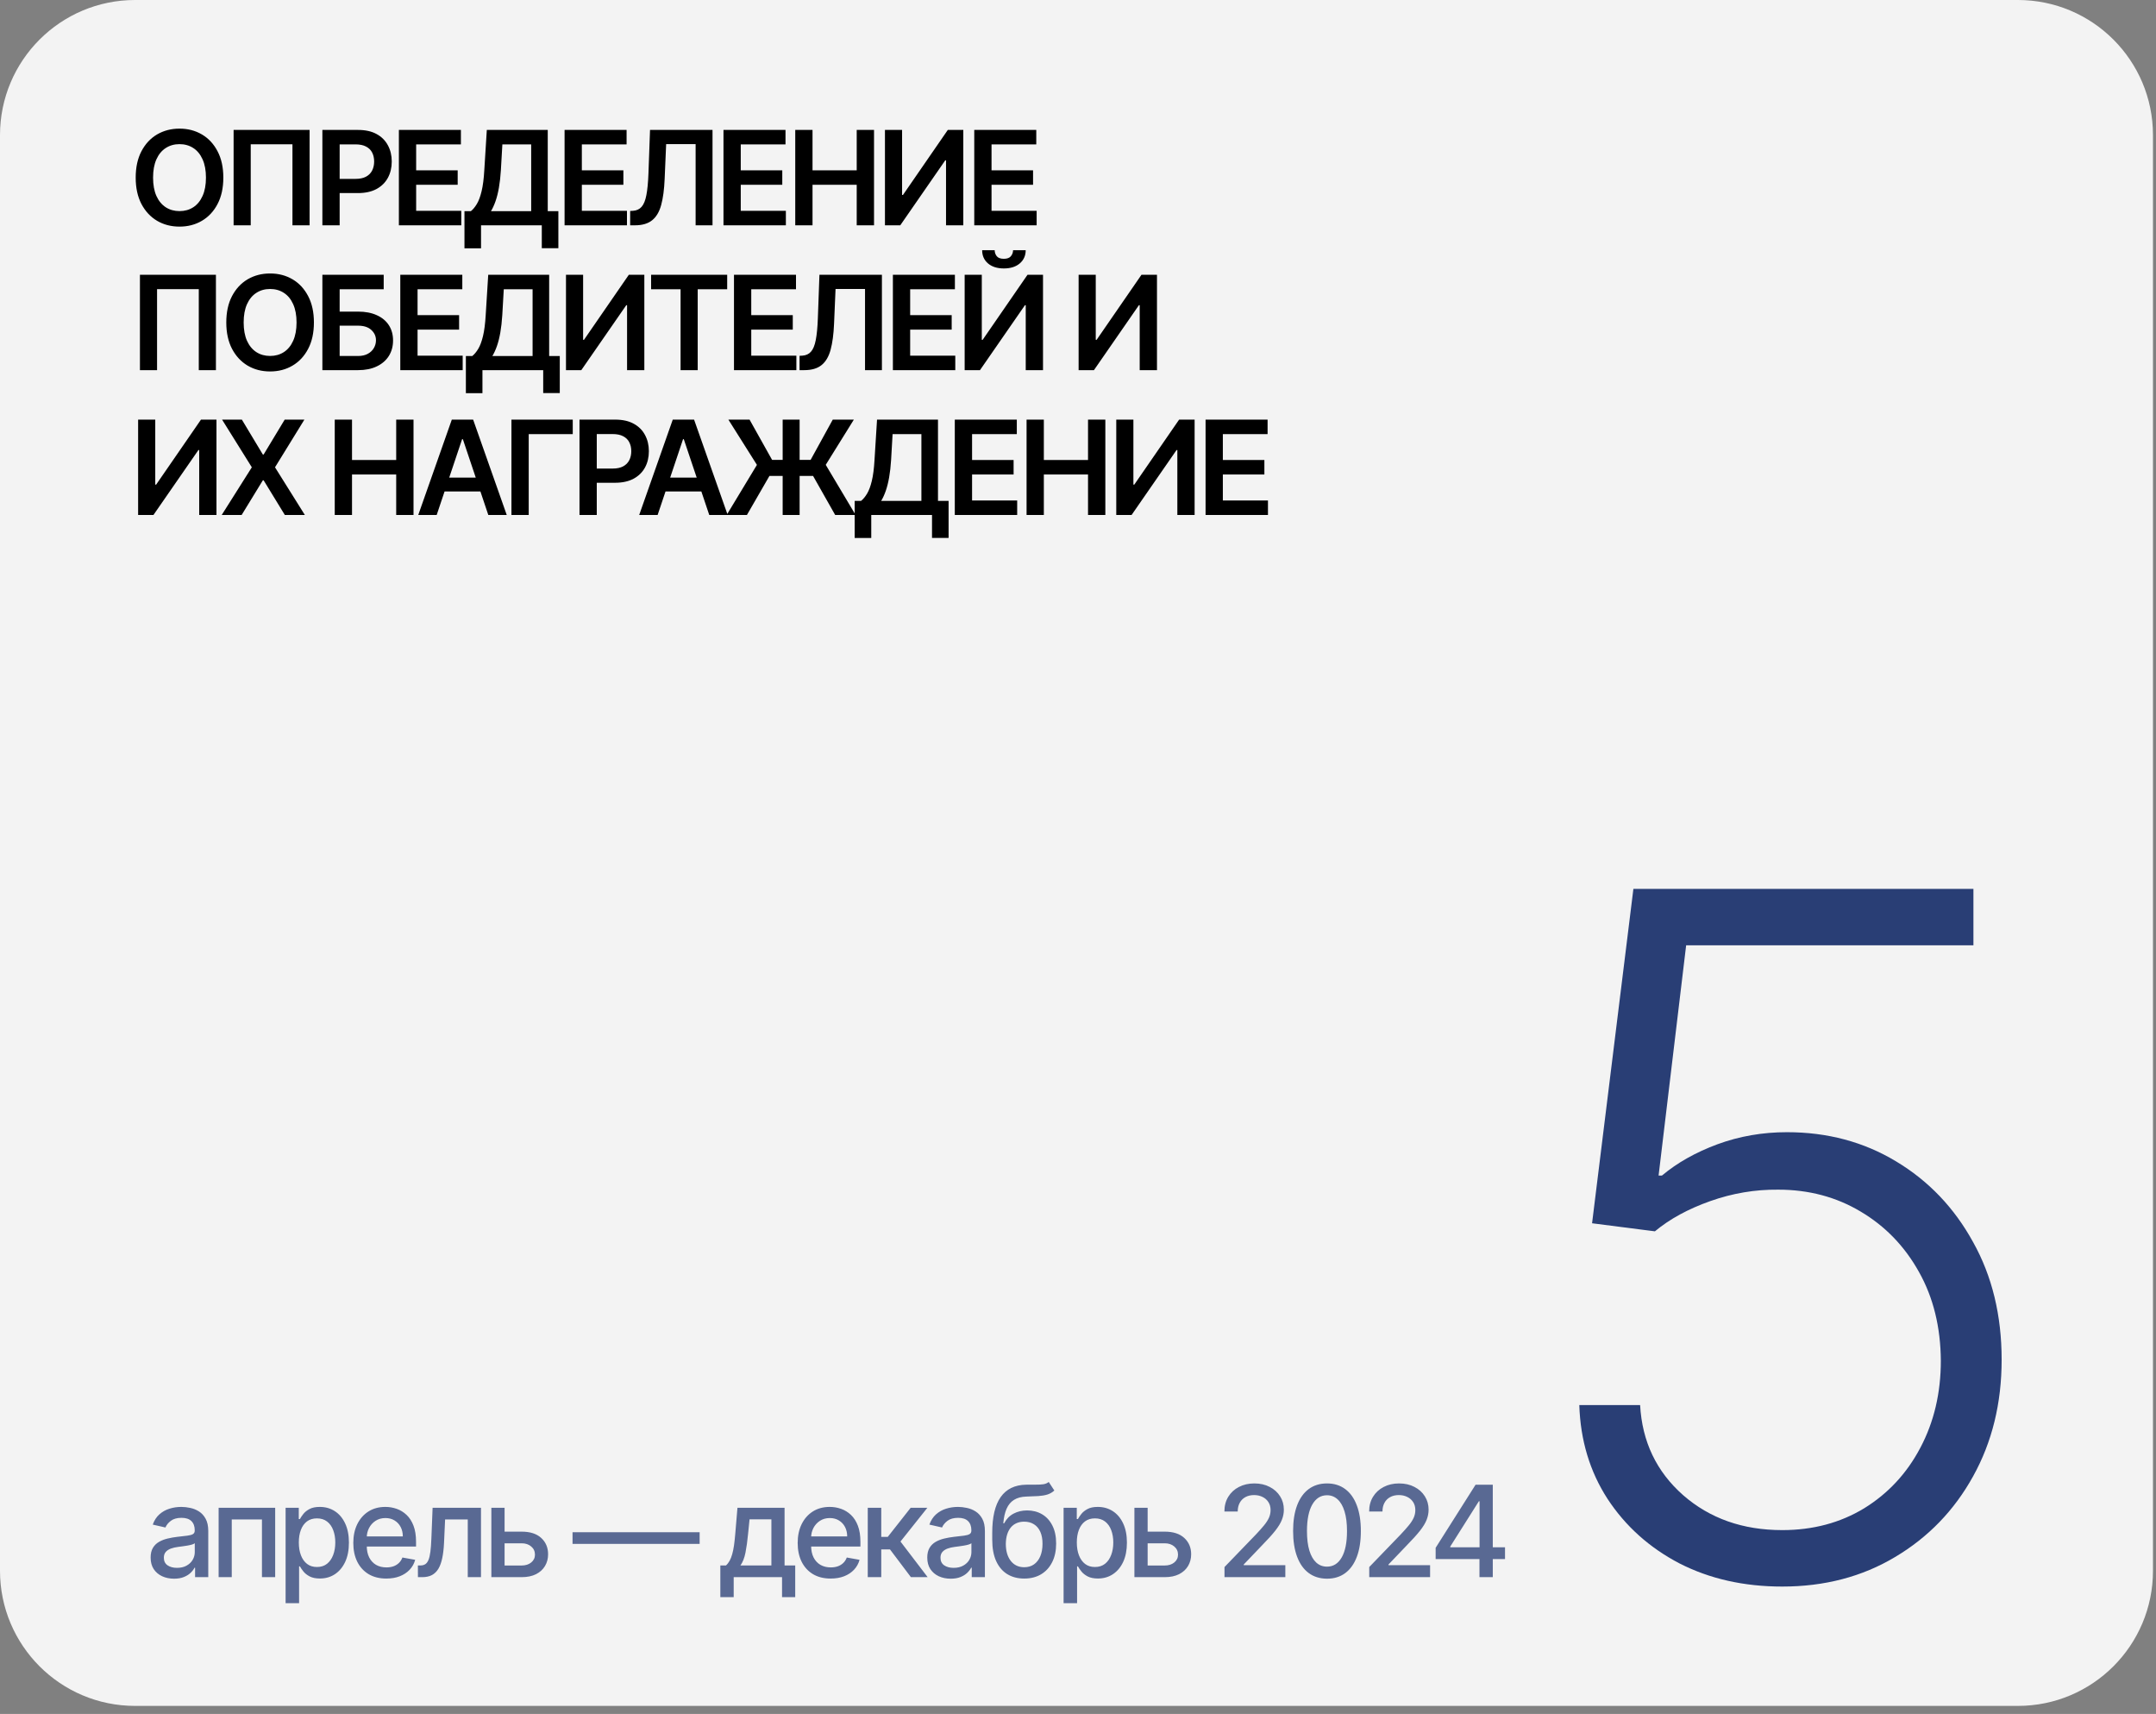 <?xml version="1.0" encoding="UTF-8"?> <svg xmlns="http://www.w3.org/2000/svg" width="268" height="213" viewBox="0 0 268 213" fill="none"><rect x="0" y="0" width="268" height="213" fill="#808080" stroke="none"/><path d="M0 16.792C0 7.518 7.518 0 16.792 0H250.832C260.106 0 267.624 7.518 267.624 16.792V195.208C267.624 204.482 260.106 212 250.832 212H16.792C7.518 212 0 204.482 0 195.208V16.792Z" fill="#F3F3F3"></path><path d="M221.54 197.169C216.779 197.169 212.519 196.209 208.76 194.288C205.029 192.339 202.05 189.666 199.822 186.269C197.622 182.872 196.453 178.987 196.314 174.616H203.873C204.124 179.155 205.906 182.886 209.219 185.809C212.533 188.705 216.64 190.153 221.54 190.153C225.355 190.153 228.752 189.248 231.731 187.438C234.71 185.6 237.035 183.094 238.706 179.92C240.404 176.718 241.254 173.112 241.254 169.103C241.226 164.926 240.321 161.251 238.539 158.077C236.757 154.875 234.334 152.369 231.272 150.559C228.237 148.749 224.826 147.844 221.039 147.844C218.171 147.816 215.359 148.29 212.602 149.264C209.846 150.239 207.549 151.492 205.711 153.023L197.901 152.021L203.038 110.464H245.305V117.48H209.595L206.17 146.09H206.588C208.481 144.503 210.779 143.208 213.479 142.206C216.208 141.203 219.09 140.702 222.125 140.702C227.165 140.702 231.689 141.913 235.699 144.336C239.736 146.758 242.924 150.1 245.263 154.36C247.63 158.592 248.813 163.465 248.813 168.978C248.813 174.379 247.63 179.21 245.263 183.47C242.924 187.703 239.694 191.044 235.574 193.494C231.48 195.944 226.803 197.169 221.54 197.169Z" fill="#293E75"></path><path d="M27.76 22.074C27.76 23.351 27.521 24.445 27.042 25.355C26.568 26.262 25.919 26.956 25.098 27.439C24.28 27.921 23.352 28.162 22.314 28.162C21.276 28.162 20.346 27.921 19.524 27.439C18.706 26.953 18.058 26.256 17.58 25.349C17.105 24.439 16.868 23.347 16.868 22.074C16.868 20.797 17.105 19.705 17.58 18.798C18.058 17.888 18.706 17.191 19.524 16.709C20.346 16.227 21.276 15.986 22.314 15.986C23.352 15.986 24.28 16.227 25.098 16.709C25.919 17.191 26.568 17.888 27.042 18.798C27.521 19.705 27.76 20.797 27.76 22.074ZM25.601 22.074C25.601 21.175 25.46 20.417 25.179 19.799C24.901 19.178 24.515 18.709 24.021 18.393C23.527 18.073 22.958 17.913 22.314 17.913C21.67 17.913 21.101 18.073 20.607 18.393C20.113 18.709 19.725 19.178 19.444 19.799C19.166 20.417 19.027 21.175 19.027 22.074C19.027 22.973 19.166 23.733 19.444 24.354C19.725 24.971 20.113 25.44 20.607 25.76C21.101 26.077 21.67 26.235 22.314 26.235C22.958 26.235 23.527 26.077 24.021 25.76C24.515 25.44 24.901 24.971 25.179 24.354C25.46 23.733 25.601 22.973 25.601 22.074ZM38.483 16.148V28H36.353V17.93H31.167V28H29.038V16.148H38.483ZM40.073 28V16.148H44.517C45.428 16.148 46.192 16.317 46.809 16.657C47.431 16.996 47.899 17.463 48.216 18.057C48.536 18.648 48.696 19.319 48.696 20.071C48.696 20.831 48.536 21.507 48.216 22.097C47.895 22.687 47.423 23.152 46.798 23.492C46.173 23.827 45.403 23.995 44.489 23.995H41.543V22.23H44.199C44.732 22.23 45.168 22.137 45.507 21.952C45.847 21.767 46.097 21.512 46.26 21.188C46.425 20.864 46.508 20.492 46.508 20.071C46.508 19.651 46.425 19.28 46.26 18.96C46.097 18.64 45.845 18.391 45.501 18.214C45.162 18.032 44.724 17.942 44.188 17.942H42.22V28H40.073ZM49.583 28V16.148H57.292V17.947H51.73V21.165H56.892V22.965H51.73V26.2H57.338V28H49.583ZM57.735 30.859V26.246H58.528C58.794 26.034 59.043 25.735 59.274 25.349C59.506 24.964 59.703 24.435 59.864 23.764C60.027 23.092 60.139 22.224 60.2 21.159L60.513 16.148H68.088V26.246H69.408V30.847H67.348V28H59.795V30.859H57.735ZM61.028 26.246H66.028V17.947H62.446L62.261 21.159C62.21 21.966 62.129 22.687 62.017 23.324C61.906 23.96 61.765 24.522 61.595 25.008C61.425 25.49 61.236 25.903 61.028 26.246ZM70.179 28V16.148H77.888V17.947H72.326V21.165H77.489V22.965H72.326V26.2H77.934V28H70.179ZM78.331 28V26.218L78.667 26.2C79.122 26.173 79.483 26.009 79.749 25.708C80.019 25.407 80.218 24.923 80.345 24.256C80.476 23.588 80.563 22.693 80.605 21.57L80.802 16.148H88.569V28H86.468V17.913H82.805L82.619 22.236C82.565 23.532 82.423 24.607 82.191 25.459C81.963 26.312 81.589 26.949 81.068 27.369C80.551 27.79 79.832 28 78.91 28H78.331ZM89.932 28V16.148H97.641V17.947H92.079V21.165H97.241V22.965H92.079V26.2H97.687V28H89.932ZM98.853 28V16.148H101V21.165H106.493V16.148H108.645V28H106.493V22.965H101V28H98.853ZM110.003 16.148H112.133V24.227H112.242L117.816 16.148H119.743V28H117.596V19.927H117.497L111.907 28H110.003V16.148ZM121.105 28V16.148H128.813V17.947H123.252V21.165H128.414V22.965H123.252V26.2H128.86V28H121.105ZM26.84 34.148V46H24.71V35.93H19.524V46H17.395V34.148H26.84ZM39.021 40.074C39.021 41.351 38.782 42.445 38.303 43.355C37.829 44.262 37.18 44.956 36.359 45.439C35.541 45.921 34.613 46.162 33.575 46.162C32.537 46.162 31.607 45.921 30.785 45.439C29.968 44.953 29.319 44.256 28.841 43.349C28.366 42.439 28.129 41.347 28.129 40.074C28.129 38.797 28.366 37.705 28.841 36.798C29.319 35.888 29.968 35.191 30.785 34.709C31.607 34.227 32.537 33.986 33.575 33.986C34.613 33.986 35.541 34.227 36.359 34.709C37.18 35.191 37.829 35.888 38.303 36.798C38.782 37.705 39.021 38.797 39.021 40.074ZM36.862 40.074C36.862 39.175 36.721 38.417 36.44 37.799C36.162 37.178 35.776 36.709 35.282 36.393C34.788 36.073 34.219 35.913 33.575 35.913C32.931 35.913 32.361 36.073 31.868 36.393C31.374 36.709 30.986 37.178 30.704 37.799C30.427 38.417 30.288 39.175 30.288 40.074C30.288 40.973 30.427 41.733 30.704 42.354C30.986 42.971 31.374 43.44 31.868 43.76C32.361 44.077 32.931 44.235 33.575 44.235C34.219 44.235 34.788 44.077 35.282 43.76C35.776 43.44 36.162 42.971 36.44 42.354C36.721 41.733 36.862 40.973 36.862 40.074ZM40.073 46V34.148H47.695V35.947H42.22V38.725H44.506C45.413 38.725 46.19 38.874 46.838 39.171C47.49 39.464 47.99 39.879 48.337 40.415C48.684 40.952 48.858 41.582 48.858 42.308C48.858 43.037 48.684 43.679 48.337 44.235C47.99 44.787 47.49 45.219 46.838 45.531C46.19 45.844 45.413 46 44.506 46H40.073ZM42.22 44.241H44.506C44.984 44.241 45.389 44.15 45.721 43.969C46.053 43.787 46.304 43.548 46.474 43.251C46.647 42.954 46.734 42.632 46.734 42.285C46.734 41.783 46.541 41.357 46.155 41.005C45.773 40.651 45.224 40.473 44.506 40.473H42.22V44.241ZM49.758 46V34.148H57.467V35.947H51.905V39.165H57.068V40.965H51.905V44.2H57.513V46H49.758ZM57.91 48.859V44.246H58.703C58.969 44.034 59.218 43.735 59.449 43.349C59.681 42.964 59.878 42.435 60.04 41.764C60.202 41.092 60.313 40.224 60.375 39.159L60.688 34.148H68.263V44.246H69.583V48.847H67.523V46H59.97V48.859H57.91ZM61.203 44.246H66.203V35.947H62.621L62.436 39.159C62.385 39.966 62.304 40.687 62.193 41.324C62.081 41.96 61.94 42.522 61.77 43.008C61.6 43.49 61.411 43.903 61.203 44.246ZM70.354 34.148H72.484V42.227H72.594L78.167 34.148H80.094V46H77.947V37.927H77.849L72.258 46H70.354V34.148ZM80.935 35.947V34.148H90.392V35.947H86.728V46H84.599V35.947H80.935ZM91.237 46V34.148H98.946V35.947H93.384V39.165H98.546V40.965H93.384V44.2H98.992V46H91.237ZM99.389 46V44.218L99.724 44.2C100.18 44.173 100.54 44.009 100.806 43.708C101.077 43.407 101.275 42.923 101.403 42.256C101.534 41.588 101.621 40.693 101.663 39.57L101.86 34.148H109.626V46H107.526V35.913H103.862L103.677 40.236C103.623 41.532 103.48 42.607 103.249 43.459C103.021 44.312 102.647 44.949 102.126 45.369C101.609 45.79 100.889 46 99.967 46H99.389ZM110.99 46V34.148H118.698V35.947H113.137V39.165H118.299V40.965H113.137V44.2H118.745V46H110.99ZM119.911 34.148H122.041V42.227H122.151L127.724 34.148H129.651V46H127.504V37.927H127.406L121.815 46H119.911V34.148ZM125.93 31.092H127.498C127.498 31.767 127.253 32.315 126.763 32.735C126.277 33.152 125.617 33.361 124.784 33.361C123.958 33.361 123.3 33.152 122.81 32.735C122.324 32.315 122.083 31.767 122.087 31.092H123.644C123.644 31.37 123.729 31.619 123.898 31.838C124.072 32.054 124.367 32.163 124.784 32.163C125.193 32.163 125.484 32.054 125.658 31.838C125.835 31.622 125.926 31.373 125.93 31.092ZM134.077 34.148H136.207V42.227H136.317L141.89 34.148H143.817V46H141.67V37.927H141.572L135.981 46H134.077V34.148ZM17.169 52.148H19.299V60.227H19.409L24.982 52.148H26.909V64H24.762V55.927H24.664L19.073 64H17.169V52.148ZM30.065 52.148L32.675 56.488H32.768L35.389 52.148H37.837L34.185 58.074L37.895 64H35.407L32.768 59.688H32.675L30.036 64H27.559L31.303 58.074L27.605 52.148H30.065ZM41.61 64V52.148H43.757V57.165H49.249V52.148H51.402V64H49.249V58.965H43.757V64H41.61ZM54.281 64H51.989L56.162 52.148H58.813L62.991 64H60.699L57.534 54.578H57.441L54.281 64ZM54.356 59.353H60.607V61.077H54.356V59.353ZM71.196 52.148V53.947H65.722V64H63.575V52.148H71.196ZM72.034 64V52.148H76.479C77.389 52.148 78.153 52.317 78.771 52.657C79.392 52.996 79.861 53.463 80.177 54.057C80.497 54.648 80.657 55.319 80.657 56.071C80.657 56.831 80.497 57.507 80.177 58.097C79.857 58.687 79.384 59.152 78.759 59.492C78.134 59.827 77.364 59.995 76.45 59.995H73.504V58.23H76.161C76.693 58.23 77.129 58.137 77.469 57.952C77.808 57.767 78.059 57.512 78.221 57.188C78.387 56.864 78.47 56.492 78.47 56.071C78.47 55.651 78.387 55.28 78.221 54.96C78.059 54.64 77.806 54.391 77.463 54.214C77.123 54.032 76.685 53.942 76.149 53.942H74.181V64H72.034ZM81.746 64H79.454L83.627 52.148H86.277L90.456 64H88.164L84.998 54.578H84.906L81.746 64ZM81.821 59.353H88.071V61.077H81.821V59.353ZM99.396 52.148V64H97.289V52.148H99.396ZM90.327 64L94.089 57.773L90.541 52.148H93.174L95.975 57.154H100.762L103.516 52.148H106.138L102.643 57.767L106.358 64H103.817L101.068 59.144H95.646L92.845 64H90.327ZM106.241 66.859V62.246H107.034C107.3 62.034 107.549 61.735 107.78 61.349C108.012 60.964 108.209 60.435 108.371 59.764C108.533 59.092 108.645 58.224 108.706 57.159L109.019 52.148H116.595V62.246H117.914V66.847H115.854V64H108.301V66.859H106.241ZM109.534 62.246H114.534V53.947H110.952L110.767 57.159C110.717 57.966 110.636 58.687 110.524 59.324C110.412 59.96 110.271 60.522 110.101 61.008C109.931 61.49 109.742 61.903 109.534 62.246ZM118.685 64V52.148H126.394V53.947H120.833V57.165H125.995V58.965H120.833V62.2H126.44V64H118.685ZM127.607 64V52.148H129.754V57.165H135.246V52.148H137.399V64H135.246V58.965H129.754V64H127.607ZM138.756 52.148H140.886V60.227H140.996L146.569 52.148H148.496V64H146.349V55.927H146.251L140.66 64H138.756V52.148ZM149.858 64V52.148H157.567V53.947H152.005V57.165H157.168V58.965H152.005V62.2H157.613V64H149.858Z" fill="black"></path><path d="M21.636 196.191C21.09 196.191 20.596 196.09 20.154 195.888C19.713 195.682 19.363 195.385 19.105 194.996C18.851 194.607 18.724 194.13 18.724 193.565C18.724 193.079 18.817 192.678 19.004 192.364C19.191 192.05 19.444 191.801 19.762 191.618C20.08 191.435 20.435 191.296 20.828 191.203C21.221 191.109 21.621 191.038 22.029 190.99C22.545 190.93 22.964 190.881 23.285 190.844C23.607 190.803 23.841 190.737 23.987 190.647C24.133 190.558 24.206 190.412 24.206 190.21V190.17C24.206 189.68 24.067 189.301 23.79 189.031C23.517 188.762 23.11 188.627 22.567 188.627C22.002 188.627 21.557 188.753 21.232 189.003C20.91 189.25 20.688 189.525 20.564 189.828L18.988 189.469C19.174 188.945 19.448 188.523 19.807 188.201C20.169 187.876 20.587 187.64 21.058 187.494C21.529 187.344 22.025 187.27 22.545 187.27C22.889 187.27 23.254 187.311 23.639 187.393C24.028 187.472 24.391 187.617 24.727 187.831C25.068 188.044 25.346 188.349 25.563 188.745C25.78 189.138 25.889 189.649 25.889 190.277V196H24.25V194.822H24.183C24.075 195.039 23.912 195.252 23.695 195.461C23.478 195.671 23.199 195.845 22.859 195.983C22.519 196.122 22.111 196.191 21.636 196.191ZM22 194.844C22.464 194.844 22.861 194.753 23.19 194.569C23.523 194.386 23.775 194.147 23.947 193.851C24.123 193.552 24.211 193.232 24.211 192.892V191.781C24.151 191.841 24.035 191.897 23.863 191.949C23.695 191.998 23.502 192.041 23.285 192.078C23.068 192.112 22.857 192.144 22.651 192.173C22.446 192.2 22.274 192.222 22.135 192.241C21.81 192.282 21.512 192.351 21.243 192.448C20.977 192.546 20.764 192.686 20.603 192.869C20.446 193.049 20.368 193.288 20.368 193.587C20.368 194.003 20.521 194.317 20.828 194.53C21.135 194.739 21.525 194.844 22 194.844ZM27.175 196V187.382H34.206V196H32.562V188.829H28.808V196H27.175ZM35.501 199.232V187.382H37.139V188.779H37.279C37.376 188.599 37.517 188.392 37.7 188.156C37.883 187.92 38.138 187.715 38.463 187.539C38.788 187.359 39.219 187.27 39.754 187.27C40.449 187.27 41.07 187.445 41.616 187.797C42.162 188.149 42.591 188.655 42.901 189.318C43.215 189.98 43.373 190.776 43.373 191.708C43.373 192.639 43.217 193.438 42.907 194.104C42.596 194.766 42.17 195.276 41.627 195.635C41.085 195.991 40.466 196.168 39.77 196.168C39.247 196.168 38.818 196.08 38.486 195.905C38.156 195.729 37.898 195.523 37.711 195.287C37.524 195.052 37.38 194.842 37.279 194.659H37.178V199.232H35.501ZM37.145 191.691C37.145 192.297 37.232 192.828 37.408 193.284C37.584 193.741 37.838 194.098 38.171 194.356C38.504 194.61 38.912 194.738 39.394 194.738C39.896 194.738 40.315 194.605 40.651 194.339C40.988 194.07 41.242 193.705 41.414 193.245C41.59 192.785 41.678 192.267 41.678 191.691C41.678 191.122 41.592 190.612 41.42 190.159C41.252 189.707 40.997 189.349 40.657 189.087C40.32 188.826 39.899 188.695 39.394 188.695C38.908 188.695 38.497 188.82 38.16 189.071C37.827 189.321 37.575 189.671 37.403 190.12C37.23 190.569 37.145 191.092 37.145 191.691ZM48.018 196.174C47.169 196.174 46.438 195.993 45.825 195.63C45.215 195.263 44.744 194.749 44.411 194.087C44.081 193.421 43.917 192.641 43.917 191.747C43.917 190.864 44.081 190.086 44.411 189.413C44.744 188.74 45.207 188.214 45.802 187.836C46.401 187.458 47.1 187.27 47.901 187.27C48.387 187.27 48.858 187.35 49.315 187.511C49.771 187.672 50.181 187.924 50.543 188.268C50.906 188.612 51.192 189.059 51.402 189.609C51.611 190.155 51.716 190.819 51.716 191.601V192.196H44.865V190.939H50.072C50.072 190.498 49.982 190.107 49.803 189.766C49.623 189.422 49.371 189.151 49.045 188.953C48.724 188.755 48.346 188.655 47.912 188.655C47.441 188.655 47.029 188.771 46.677 189.003C46.33 189.232 46.06 189.531 45.87 189.901C45.682 190.268 45.589 190.666 45.589 191.096V192.078C45.589 192.654 45.69 193.144 45.892 193.548C46.098 193.952 46.384 194.261 46.75 194.474C47.117 194.683 47.545 194.788 48.035 194.788C48.353 194.788 48.643 194.743 48.905 194.653C49.167 194.56 49.393 194.421 49.584 194.238C49.775 194.055 49.92 193.829 50.022 193.559L51.609 193.845C51.482 194.313 51.254 194.723 50.925 195.074C50.599 195.422 50.19 195.693 49.696 195.888C49.206 196.079 48.647 196.174 48.018 196.174ZM51.95 196L51.945 194.547H52.253C52.493 194.547 52.693 194.496 52.854 194.395C53.018 194.291 53.153 194.115 53.258 193.868C53.362 193.621 53.443 193.281 53.499 192.847C53.555 192.409 53.596 191.859 53.622 191.197L53.774 187.382H59.789V196H58.145V188.829H55.328L55.194 191.758C55.16 192.469 55.087 193.09 54.975 193.621C54.866 194.152 54.707 194.595 54.498 194.951C54.288 195.302 54.019 195.566 53.69 195.742C53.361 195.914 52.96 196 52.489 196H51.95ZM62.34 190.344H64.843C65.898 190.344 66.709 190.606 67.278 191.13C67.847 191.654 68.131 192.329 68.131 193.155C68.131 193.694 68.004 194.178 67.749 194.609C67.495 195.039 67.123 195.379 66.633 195.63C66.143 195.877 65.546 196 64.843 196H61.078V187.382H62.722V194.552H64.843C65.325 194.552 65.722 194.427 66.032 194.176C66.343 193.922 66.498 193.599 66.498 193.206C66.498 192.791 66.343 192.452 66.032 192.19C65.722 191.925 65.325 191.792 64.843 191.792H62.34V190.344ZM86.969 190.417V191.87H71.169V190.417H86.969ZM89.541 198.486V194.547H90.242C90.422 194.382 90.573 194.186 90.697 193.958C90.824 193.729 90.931 193.458 91.017 193.144C91.106 192.83 91.181 192.463 91.241 192.044C91.301 191.622 91.353 191.139 91.398 190.597L91.668 187.382H97.525V194.547H98.849V198.486H97.211V196H91.202V198.486H89.541ZM92.038 194.547H95.887V188.818H93.171L92.992 190.597C92.906 191.502 92.797 192.288 92.666 192.953C92.535 193.615 92.326 194.147 92.038 194.547ZM103.255 196.174C102.406 196.174 101.675 195.993 101.062 195.63C100.452 195.263 99.981 194.749 99.648 194.087C99.319 193.421 99.154 192.641 99.154 191.747C99.154 190.864 99.319 190.086 99.648 189.413C99.981 188.74 100.444 188.214 101.039 187.836C101.638 187.458 102.337 187.27 103.138 187.27C103.624 187.27 104.095 187.35 104.552 187.511C105.008 187.672 105.418 187.924 105.78 188.268C106.143 188.612 106.429 189.059 106.639 189.609C106.848 190.155 106.953 190.819 106.953 191.601V192.196H100.102V190.939H105.309C105.309 190.498 105.219 190.107 105.04 189.766C104.86 189.422 104.608 189.151 104.282 188.953C103.961 188.755 103.583 188.655 103.149 188.655C102.678 188.655 102.266 188.771 101.914 189.003C101.567 189.232 101.297 189.531 101.107 189.901C100.92 190.268 100.826 190.666 100.826 191.096V192.078C100.826 192.654 100.927 193.144 101.129 193.548C101.335 193.952 101.621 194.261 101.987 194.474C102.354 194.683 102.782 194.788 103.272 194.788C103.59 194.788 103.88 194.743 104.142 194.653C104.404 194.56 104.63 194.421 104.821 194.238C105.012 194.055 105.158 193.829 105.259 193.559L106.846 193.845C106.719 194.313 106.491 194.723 106.162 195.074C105.836 195.422 105.427 195.693 104.933 195.888C104.443 196.079 103.884 196.174 103.255 196.174ZM107.866 196V187.382H109.544V190.995H110.352L113.197 187.382H115.273L111.934 191.573L115.312 196H113.23L110.632 192.555H109.544V196H107.866ZM118.175 196.191C117.629 196.191 117.135 196.09 116.694 195.888C116.252 195.682 115.903 195.385 115.645 194.996C115.39 194.607 115.263 194.13 115.263 193.565C115.263 193.079 115.357 192.678 115.544 192.364C115.731 192.05 115.983 191.801 116.301 191.618C116.619 191.435 116.974 191.296 117.367 191.203C117.76 191.109 118.16 191.038 118.568 190.99C119.084 190.93 119.503 190.881 119.825 190.844C120.146 190.803 120.38 190.737 120.526 190.647C120.672 190.558 120.745 190.412 120.745 190.21V190.17C120.745 189.68 120.606 189.301 120.33 189.031C120.057 188.762 119.649 188.627 119.106 188.627C118.542 188.627 118.096 188.753 117.771 189.003C117.449 189.25 117.227 189.525 117.103 189.828L115.527 189.469C115.714 188.945 115.987 188.523 116.346 188.201C116.709 187.876 117.126 187.64 117.597 187.494C118.068 187.344 118.564 187.27 119.084 187.27C119.428 187.27 119.793 187.311 120.178 187.393C120.567 187.472 120.93 187.617 121.267 187.831C121.607 188.044 121.886 188.349 122.103 188.745C122.32 189.138 122.428 189.649 122.428 190.277V196H120.79V194.822H120.722C120.614 195.039 120.451 195.252 120.234 195.461C120.017 195.671 119.739 195.845 119.398 195.983C119.058 196.122 118.65 196.191 118.175 196.191ZM118.54 194.844C119.004 194.844 119.4 194.753 119.729 194.569C120.062 194.386 120.315 194.147 120.487 193.851C120.662 193.552 120.75 193.232 120.75 192.892V191.781C120.691 191.841 120.575 191.897 120.403 191.949C120.234 191.998 120.042 192.041 119.825 192.078C119.608 192.112 119.396 192.144 119.191 192.173C118.985 192.2 118.813 192.222 118.674 192.241C118.349 192.282 118.052 192.351 117.782 192.448C117.517 192.546 117.303 192.686 117.143 192.869C116.986 193.049 116.907 193.288 116.907 193.587C116.907 194.003 117.06 194.317 117.367 194.53C117.674 194.739 118.065 194.844 118.54 194.844ZM130.363 184.172L131.059 185.233C130.801 185.469 130.507 185.637 130.178 185.738C129.853 185.835 129.477 185.897 129.05 185.923C128.624 185.945 128.136 185.966 127.586 185.985C126.965 186.003 126.454 186.138 126.054 186.389C125.654 186.636 125.345 187.002 125.128 187.488C124.915 187.971 124.777 188.577 124.713 189.306H124.82C125.1 188.771 125.489 188.371 125.987 188.106C126.488 187.84 127.051 187.707 127.676 187.707C128.371 187.707 128.991 187.866 129.533 188.184C130.075 188.502 130.502 188.968 130.812 189.581C131.126 190.191 131.283 190.937 131.283 191.82C131.283 192.714 131.119 193.486 130.79 194.137C130.464 194.788 130.004 195.291 129.409 195.647C128.818 195.998 128.121 196.174 127.317 196.174C126.512 196.174 125.811 195.993 125.213 195.63C124.618 195.263 124.156 194.721 123.827 194.003C123.501 193.284 123.339 192.398 123.339 191.343V190.49C123.339 188.519 123.69 187.036 124.393 186.041C125.097 185.046 126.148 184.535 127.547 184.509C127.999 184.498 128.403 184.496 128.759 184.503C129.114 184.507 129.424 184.49 129.69 184.453C129.959 184.412 130.184 184.318 130.363 184.172ZM127.322 194.766C127.79 194.766 128.192 194.648 128.529 194.412C128.869 194.173 129.131 193.834 129.314 193.397C129.497 192.959 129.589 192.443 129.589 191.848C129.589 191.264 129.497 190.769 129.314 190.361C129.131 189.953 128.869 189.643 128.529 189.43C128.188 189.213 127.78 189.104 127.305 189.104C126.954 189.104 126.64 189.166 126.363 189.289C126.086 189.409 125.848 189.587 125.65 189.823C125.456 190.058 125.304 190.346 125.196 190.687C125.091 191.023 125.035 191.41 125.027 191.848C125.027 192.738 125.231 193.447 125.639 193.975C126.05 194.502 126.612 194.766 127.322 194.766ZM132.209 199.232V187.382H133.848V188.779H133.988C134.085 188.599 134.226 188.392 134.409 188.156C134.592 187.92 134.847 187.715 135.172 187.539C135.497 187.359 135.928 187.27 136.462 187.27C137.158 187.27 137.779 187.445 138.325 187.797C138.871 188.149 139.3 188.655 139.61 189.318C139.924 189.98 140.081 190.776 140.081 191.708C140.081 192.639 139.926 193.438 139.616 194.104C139.305 194.766 138.879 195.276 138.336 195.635C137.794 195.991 137.175 196.168 136.479 196.168C135.956 196.168 135.527 196.08 135.194 195.905C134.865 195.729 134.607 195.523 134.42 195.287C134.233 195.052 134.089 194.842 133.988 194.659H133.887V199.232H132.209ZM133.853 191.691C133.853 192.297 133.941 192.828 134.117 193.284C134.293 193.741 134.547 194.098 134.88 194.356C135.213 194.61 135.621 194.738 136.103 194.738C136.605 194.738 137.024 194.605 137.36 194.339C137.697 194.07 137.951 193.705 138.123 193.245C138.299 192.785 138.387 192.267 138.387 191.691C138.387 191.122 138.301 190.612 138.129 190.159C137.961 189.707 137.706 189.349 137.366 189.087C137.029 188.826 136.608 188.695 136.103 188.695C135.617 188.695 135.206 188.82 134.869 189.071C134.536 189.321 134.284 189.671 134.112 190.12C133.939 190.569 133.853 191.092 133.853 191.691ZM142.275 190.344H144.778C145.833 190.344 146.644 190.606 147.213 191.13C147.782 191.654 148.066 192.329 148.066 193.155C148.066 193.694 147.939 194.178 147.684 194.609C147.43 195.039 147.058 195.379 146.568 195.63C146.078 195.877 145.481 196 144.778 196H141.013V187.382H142.657V194.552H144.778C145.26 194.552 145.657 194.427 145.967 194.176C146.278 193.922 146.433 193.599 146.433 193.206C146.433 192.791 146.278 192.452 145.967 192.19C145.657 191.925 145.26 191.792 144.778 191.792H142.275V190.344ZM152.21 196V194.743L156.098 190.715C156.513 190.277 156.856 189.894 157.125 189.564C157.398 189.232 157.602 188.915 157.736 188.616C157.871 188.317 157.938 187.999 157.938 187.662C157.938 187.281 157.849 186.952 157.669 186.675C157.49 186.394 157.245 186.179 156.934 186.03C156.624 185.876 156.274 185.8 155.885 185.8C155.473 185.8 155.114 185.884 154.808 186.052C154.501 186.22 154.265 186.458 154.101 186.765C153.936 187.071 153.854 187.43 153.854 187.842H152.199C152.199 187.142 152.359 186.531 152.681 186.007C153.003 185.483 153.444 185.078 154.005 184.79C154.566 184.498 155.204 184.352 155.919 184.352C156.64 184.352 157.276 184.496 157.826 184.784C158.38 185.068 158.812 185.457 159.122 185.951C159.433 186.441 159.588 186.995 159.588 187.612C159.588 188.038 159.508 188.455 159.347 188.863C159.19 189.271 158.915 189.725 158.522 190.226C158.129 190.724 157.583 191.328 156.884 192.039L154.6 194.429V194.513H159.773V196H152.21ZM164.952 196.191C164.066 196.187 163.308 195.953 162.68 195.489C162.051 195.026 161.571 194.35 161.238 193.464C160.905 192.577 160.738 191.509 160.738 190.26C160.738 189.015 160.905 187.95 161.238 187.068C161.574 186.185 162.057 185.512 162.685 185.048C163.318 184.584 164.073 184.352 164.952 184.352C165.831 184.352 166.585 184.586 167.213 185.053C167.842 185.517 168.322 186.19 168.655 187.073C168.992 187.952 169.16 189.015 169.16 190.26C169.16 191.513 168.994 192.583 168.661 193.47C168.328 194.352 167.847 195.027 167.219 195.495C166.591 195.959 165.835 196.191 164.952 196.191ZM164.952 194.693C165.73 194.693 166.338 194.313 166.776 193.554C167.217 192.794 167.438 191.697 167.438 190.26C167.438 189.306 167.337 188.5 167.135 187.842C166.937 187.18 166.65 186.679 166.276 186.338C165.906 185.994 165.465 185.822 164.952 185.822C164.178 185.822 163.57 186.204 163.129 186.967C162.687 187.73 162.465 188.828 162.461 190.26C162.461 191.218 162.56 192.028 162.758 192.69C162.96 193.348 163.247 193.847 163.617 194.188C163.987 194.524 164.432 194.693 164.952 194.693ZM170.203 196V194.743L174.091 190.715C174.506 190.277 174.848 189.894 175.118 189.564C175.391 189.232 175.595 188.915 175.729 188.616C175.864 188.317 175.931 187.999 175.931 187.662C175.931 187.281 175.842 186.952 175.662 186.675C175.482 186.394 175.237 186.179 174.927 186.03C174.617 185.876 174.267 185.8 173.878 185.8C173.466 185.8 173.107 185.884 172.801 186.052C172.494 186.22 172.258 186.458 172.094 186.765C171.929 187.071 171.847 187.43 171.847 187.842H170.191C170.191 187.142 170.352 186.531 170.674 186.007C170.996 185.483 171.437 185.078 171.998 184.79C172.559 184.498 173.197 184.352 173.911 184.352C174.633 184.352 175.269 184.496 175.819 184.784C176.373 185.068 176.805 185.457 177.115 185.951C177.426 186.441 177.581 186.995 177.581 187.612C177.581 188.038 177.5 188.455 177.34 188.863C177.183 189.271 176.908 189.725 176.515 190.226C176.122 190.724 175.576 191.328 174.877 192.039L172.593 194.429V194.513H177.766V196H170.203ZM178.456 193.756V192.353L183.422 184.509H184.527V186.574H183.826L180.274 192.196V192.286H187.08V193.756H178.456ZM183.904 196V193.329L183.916 192.69V184.509H185.56V196H183.904Z" fill="#293E75" fill-opacity="0.76"></path></svg> 